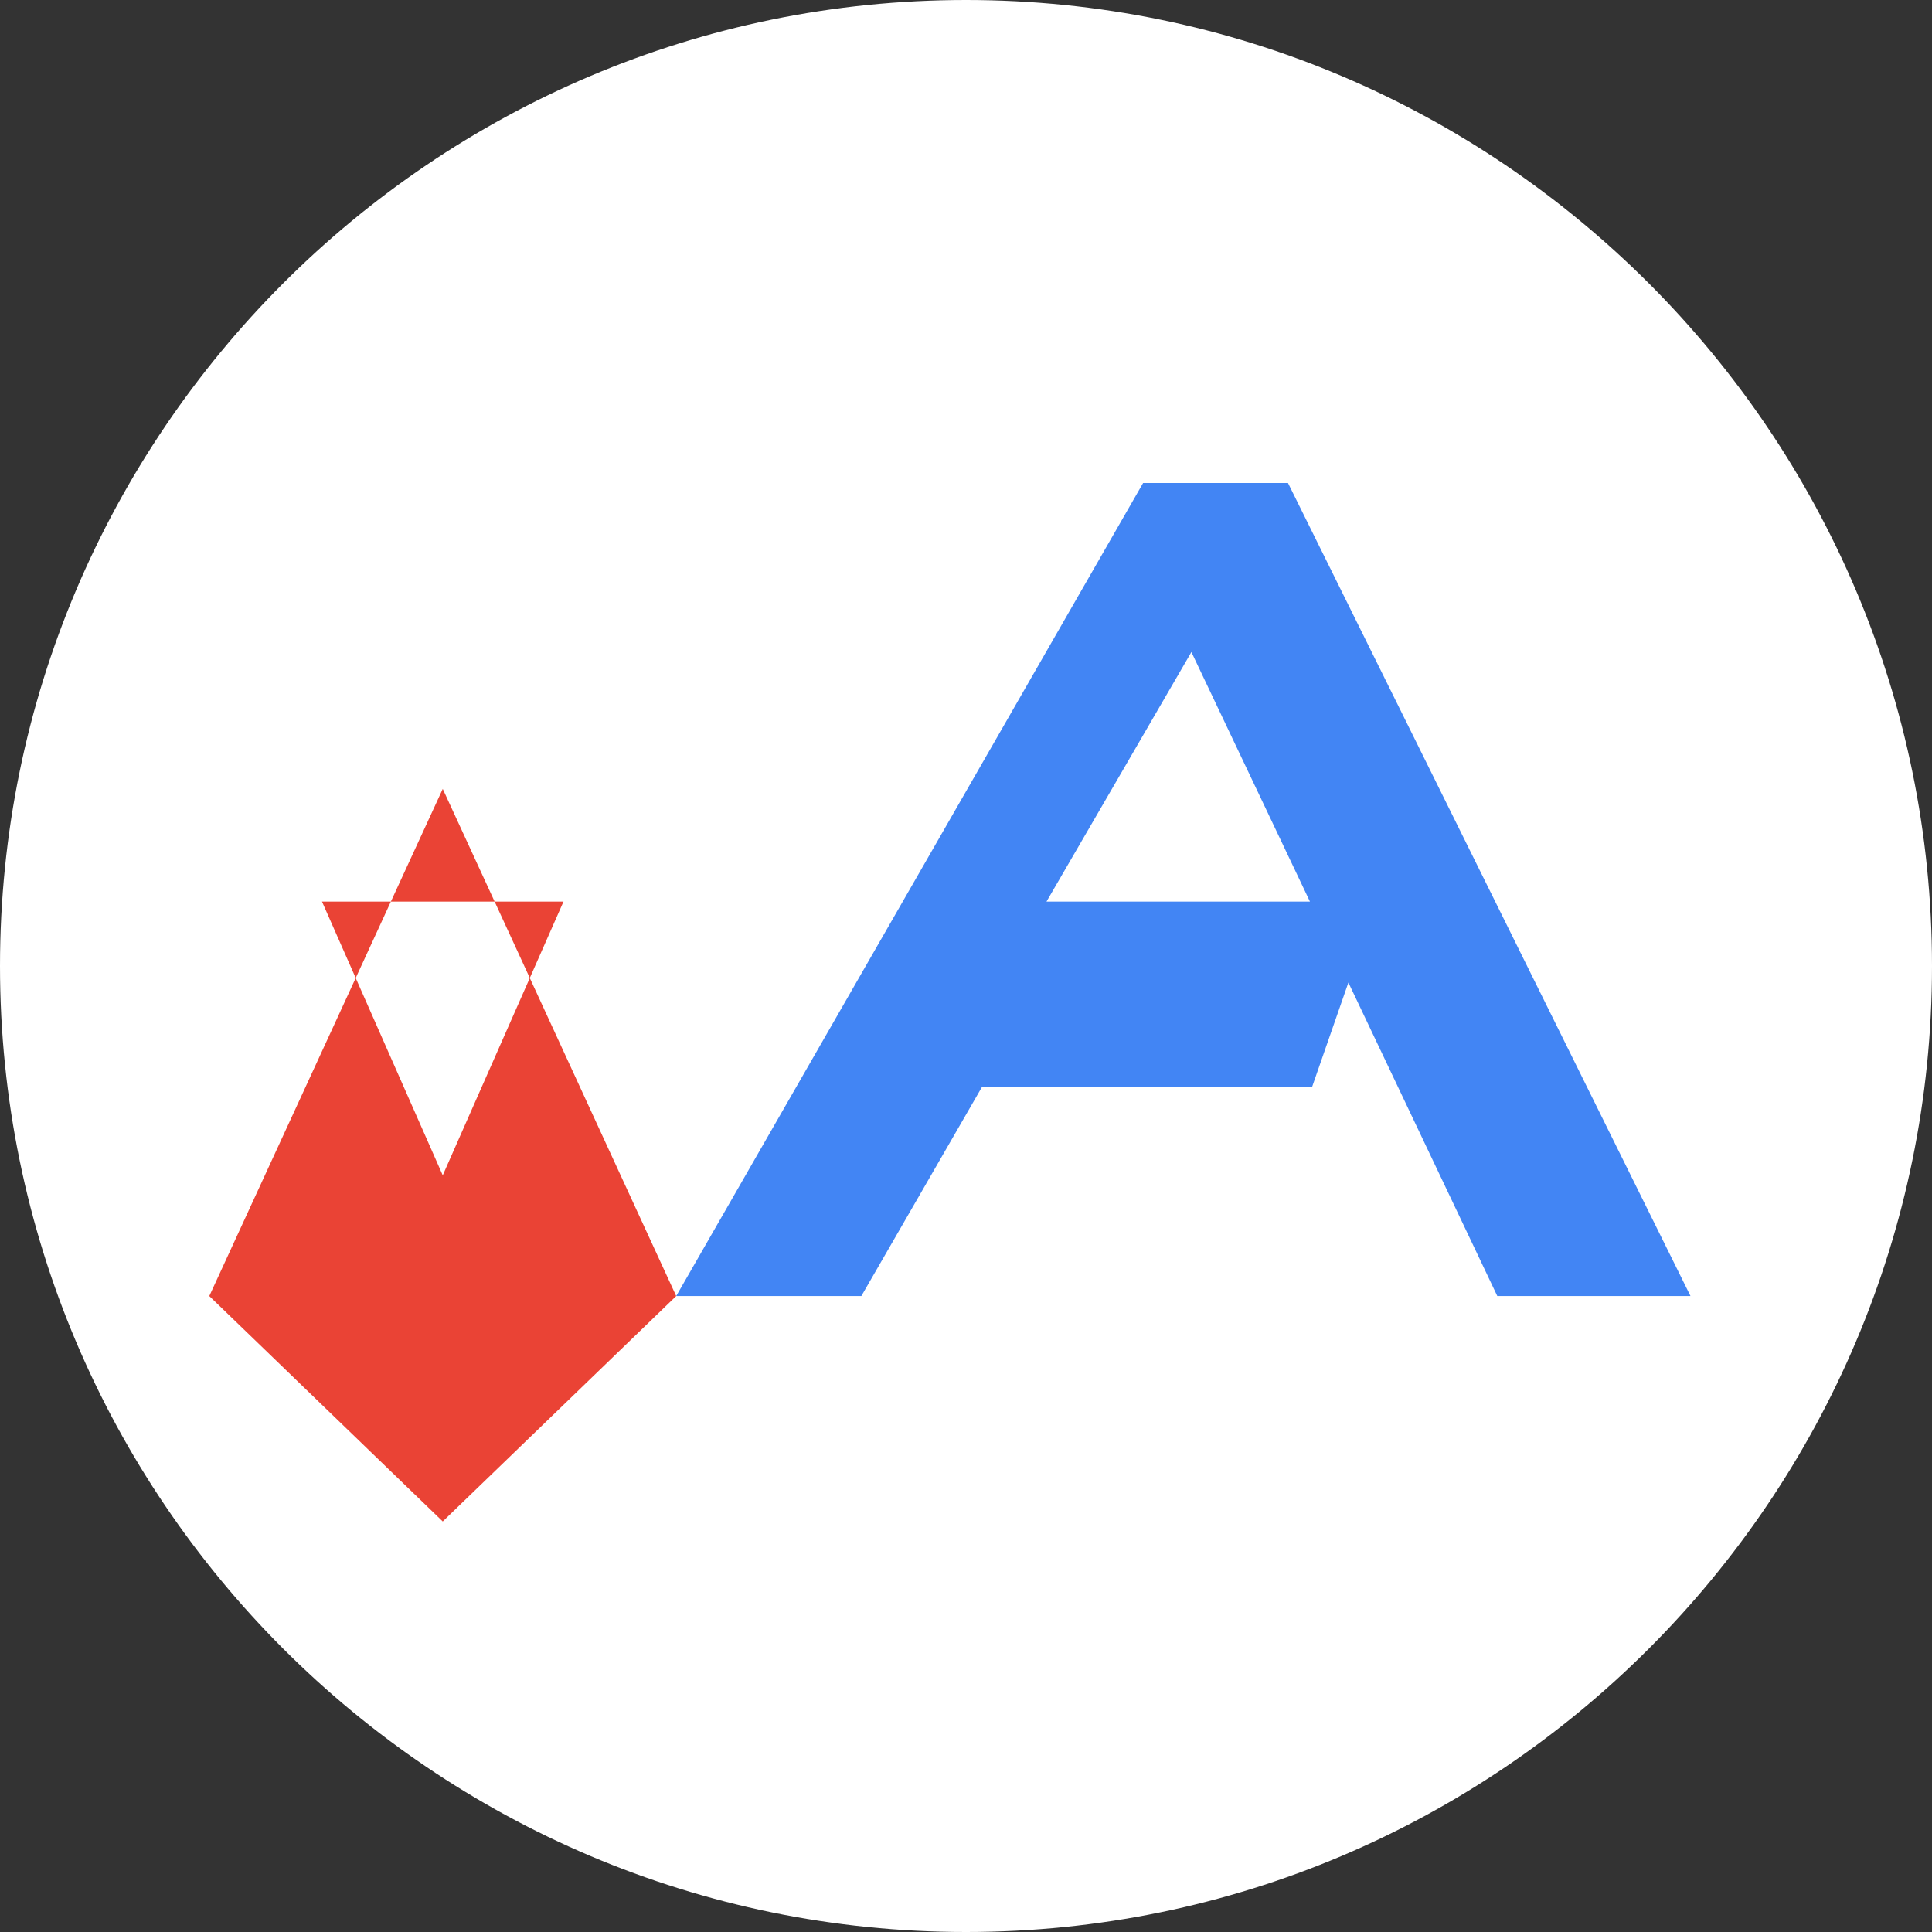 <svg xmlns="http://www.w3.org/2000/svg" viewBox="0 0 24 24" fill="none" stroke="currentColor" stroke-width="2" stroke-linecap="round" stroke-linejoin="round">
  <rect x="0" y="0" width="24" height="24" fill="#333333" stroke="none"/>
  <path d="M12 0C5.383 0 0 5.383 0 12s5.383 12 12 12 12-5.383 12-12S18.617 0 12 0z" fill="#FFFFFF" stroke="none"/>
  <path d="M14.2 6L8.4 16.1H10.7L12.2 13.5H16.3L17.1 11.2H13L14.8 8.1L18.6 16.1H21L16 6H14.2z" fill="#4285F4" stroke="none"/>
  <path d="M4 11.2L5.5 14.6L7 11.2H4zM8.4 16.1L5.5 18.9 2.6 16.1 5.5 9.8 8.4 16.1z" fill="#EA4335" stroke="none"/>
</svg> 